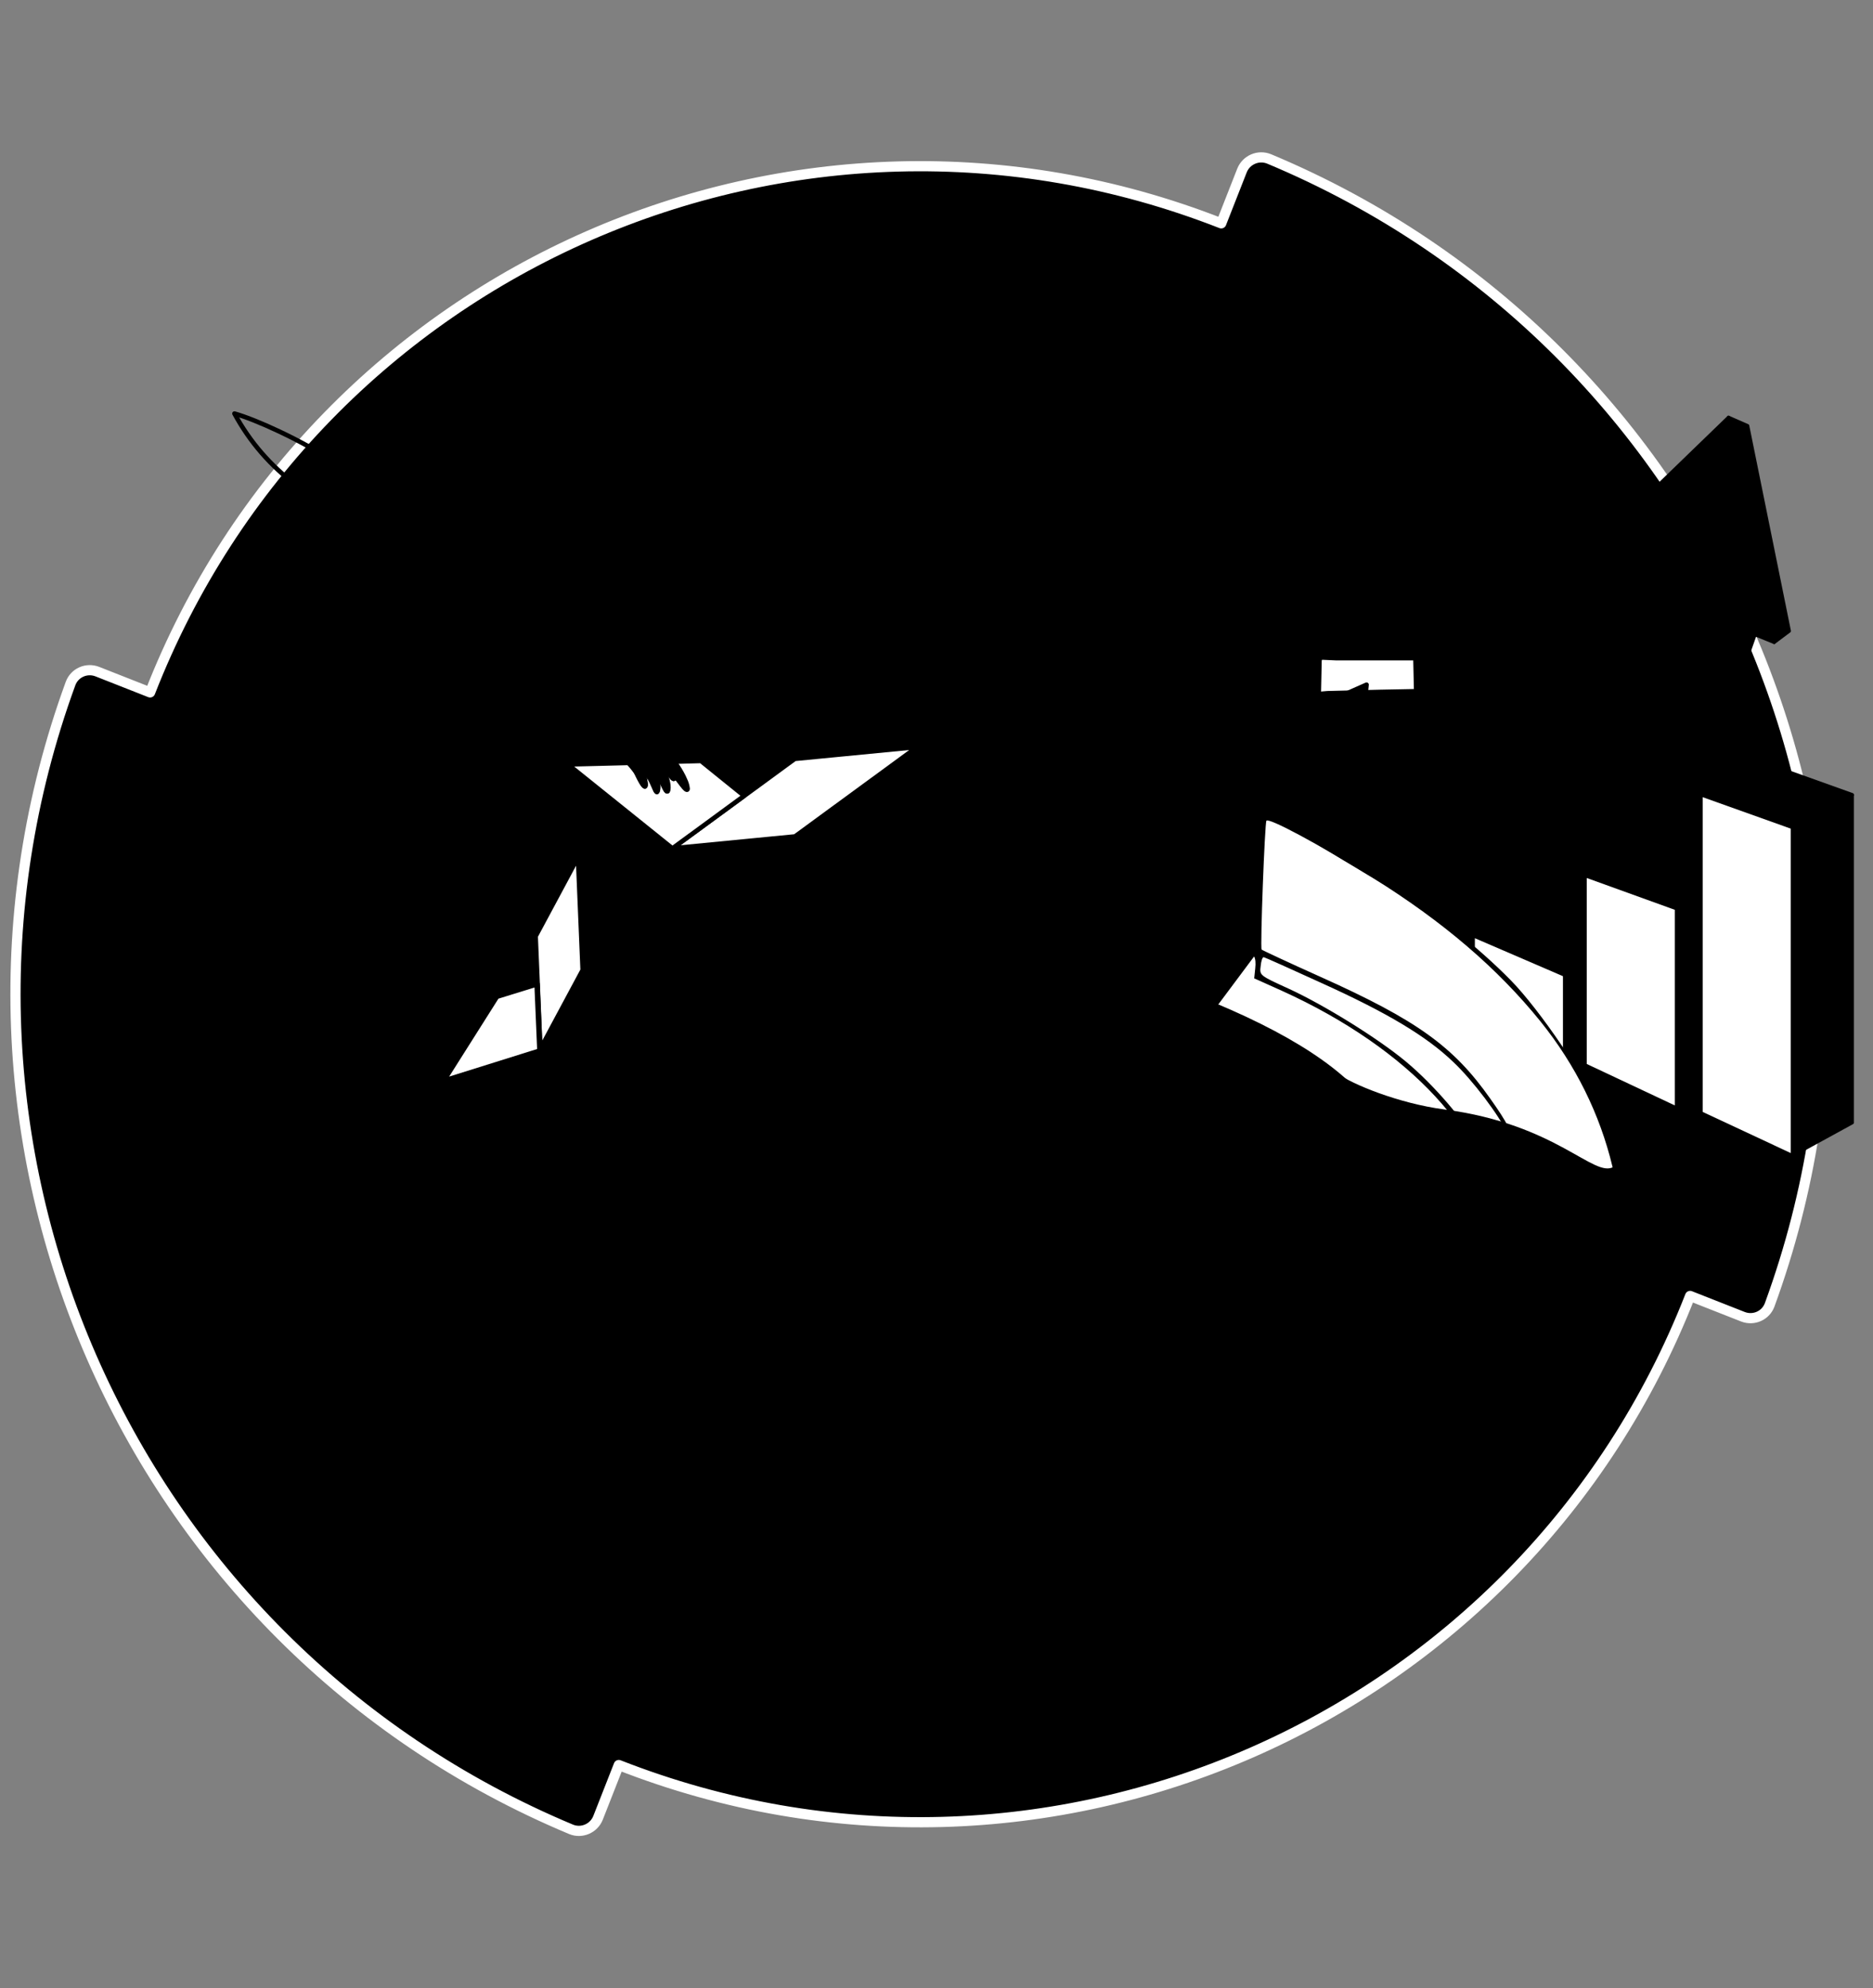 <svg width="163" height="173" viewBox="0 0 163 173" fill="none" xmlns="http://www.w3.org/2000/svg">
<rect x="0" y="0" width="163" height="173" fill="#808080" stroke="none"/>
<g clip-path="url(#clip0_4191_3800)">
<path d="M108.086 14.834L106.28 19.433C69.278 4.94 27.54 23.206 13.063 60.246L8.469 58.438C7.535 58.074 6.489 58.534 6.141 59.469C-8.29 98.982 10.908 142.951 49.7 159.171C50.619 159.552 51.68 159.092 52.045 158.173L53.85 153.575C90.852 168.083 132.59 149.801 147.084 112.761L151.678 114.569C152.612 114.933 153.658 114.473 154.006 113.538C168.436 74.025 149.238 30.056 110.462 13.835C109.512 13.439 108.45 13.915 108.086 14.834Z" fill="#6EDBFF" stroke="white" style="fill:#6EDBFF;fill:color(display-p3 0.431 0.859 1);fill-opacity:1;stroke:white;stroke-opacity:1;" stroke-width="0.886" stroke-miterlimit="10" stroke-linecap="round" stroke-linejoin="round"/>
<path d="M114.854 60.292L114.914 57.466L114.975 57.293L116.248 57.351H123.097L123.158 60.061L120.127 60.119L115.52 60.234L114.854 60.292Z" fill="white" stroke="black" style="fill:white;fill-opacity:1;stroke:black;stroke-opacity:1;" stroke-width="0.222"/>
<path d="M155.726 54.911L152.098 37.036L150.426 36.301L154.401 55.906L155.726 54.911Z" fill="black" stroke="black" style="fill:black;fill-opacity:1;stroke:black;stroke-opacity:1;" stroke-width="0.266" stroke-miterlimit="10" stroke-linecap="round" stroke-linejoin="round"/>
<path d="M144.981 77.328L133.631 71.848L141.021 50.435L152.743 55.228L144.981 77.328Z" fill="black" stroke="black" style="fill:black;fill-opacity:1;stroke:black;stroke-opacity:1;" stroke-width="0.266" stroke-miterlimit="10" stroke-linecap="round" stroke-linejoin="round"/>
<path d="M154.399 55.906L151.283 54.635L144.981 72.574L133.631 67.095L139.586 49.842L137.362 48.934L150.424 36.301L154.399 55.906Z" fill="#6EDBFF" stroke="black" style="fill:#6EDBFF;fill:color(display-p3 0.431 0.859 1);fill-opacity:1;stroke:black;stroke-opacity:1;" stroke-width="0.266" stroke-miterlimit="10" stroke-linecap="round" stroke-linejoin="round"/>
<path d="M140.299 60.305L144.984 77.375L136.205 73.506L140.299 60.305Z" fill="#6EDBFF" stroke="black" style="fill:#6EDBFF;fill:color(display-p3 0.431 0.859 1);fill-opacity:1;stroke:black;stroke-opacity:1;" stroke-width="0.266" stroke-miterlimit="10" stroke-linecap="round" stroke-linejoin="round"/>
<path d="M133.356 84.284L131.336 85.847L121.674 81.268L130.145 56.128L140.289 60.305L141.22 62.737L133.71 83.787C133.647 83.984 133.521 84.158 133.356 84.284Z" fill="black" stroke="black" style="fill:black;fill-opacity:1;stroke:black;stroke-opacity:1;" stroke-width="0.266" stroke-miterlimit="10" stroke-linecap="round" stroke-linejoin="round"/>
<path d="M131.337 85.847L120.145 80.541L128.356 56.183C128.498 55.764 128.963 55.551 129.373 55.725L140.29 60.304L131.337 85.847Z" fill="#6EDBFF" stroke="black" style="fill:#6EDBFF;fill:color(display-p3 0.431 0.859 1);fill-opacity:1;stroke:black;stroke-opacity:1;" stroke-width="0.266" stroke-miterlimit="10" stroke-linecap="round" stroke-linejoin="round"/>
<path d="M139.424 62.808L144.985 77.375V72.575L140.299 60.305L139.424 62.808Z" fill="black" stroke="black" style="fill:black;fill-opacity:1;stroke:black;stroke-opacity:1;" stroke-width="0.266" stroke-miterlimit="10" stroke-linecap="round" stroke-linejoin="round"/>
<path d="M133.418 85.938L136.178 92.426L141.377 89.608V82.085L134.018 79.267L128.219 81.508L133.418 85.938Z" fill="#6EDBFF" stroke="black" style="fill:#6EDBFF;fill:color(display-p3 0.431 0.859 1);fill-opacity:1;stroke:black;stroke-opacity:1;" stroke-width="0.266" stroke-miterlimit="10" stroke-linecap="round" stroke-linejoin="round"/>
<path d="M128.219 88.731L136.15 92.427V84.85L128.219 81.431V88.731Z" fill="white" stroke="black" style="fill:white;fill-opacity:1;stroke:black;stroke-opacity:1;" stroke-width="0.266" stroke-miterlimit="10" stroke-linecap="round" stroke-linejoin="round"/>
<path d="M136.15 84.856L141.378 81.972" stroke="black" style="stroke:black;stroke-opacity:1;" stroke-width="0.266" stroke-miterlimit="10" stroke-linecap="round" stroke-linejoin="round"/>
<path d="M143.154 89.79L145.914 96.392L151.114 93.525V76.187L143.154 73.319L137.955 76.187L143.154 89.79Z" fill="#6EDBFF" stroke="black" style="fill:#6EDBFF;fill:color(display-p3 0.431 0.859 1);fill-opacity:1;stroke:black;stroke-opacity:1;" stroke-width="0.266" stroke-miterlimit="10" stroke-linecap="round" stroke-linejoin="round"/>
<path d="M137.955 92.661L145.886 96.392V79.069L137.955 76.204V92.661Z" fill="white" stroke="black" style="fill:white;fill-opacity:1;stroke:black;stroke-opacity:1;" stroke-width="0.266" stroke-miterlimit="10" stroke-linecap="round" stroke-linejoin="round"/>
<path d="M145.883 79.088L151.11 76.204" stroke="black" style="stroke:black;stroke-opacity:1;" stroke-width="0.266" stroke-miterlimit="10" stroke-linecap="round" stroke-linejoin="round"/>
<path d="M153.244 93.98L156.004 100.538L161.204 97.69V69.138L153.244 66.29L148.045 69.138L153.244 93.98Z" fill="#6EDBFF" stroke="black" style="fill:#6EDBFF;fill:color(display-p3 0.431 0.859 1);fill-opacity:1;stroke:black;stroke-opacity:1;" stroke-width="0.266" stroke-miterlimit="10" stroke-linecap="round" stroke-linejoin="round"/>
<path d="M148.045 96.832L155.976 100.538V72.005L148.045 69.173V96.832Z" fill="white" stroke="black" style="fill:white;fill-opacity:1;stroke:black;stroke-opacity:1;" stroke-width="0.266" stroke-miterlimit="10" stroke-linecap="round" stroke-linejoin="round"/>
<path d="M155.977 71.877L161.204 69.173" stroke="black" style="stroke:black;stroke-opacity:1;" stroke-width="0.266" stroke-miterlimit="10" stroke-linecap="round" stroke-linejoin="round"/>
<path d="M112.502 62.418L112.441 62.446L114.57 63.963L112.302 67.057L113.808 68.139L116.076 65.04L118.199 66.559L118.924 59.576L112.502 62.418Z" fill="#3F0026" stroke="black" style="fill:#3F0026;fill:color(display-p3 0.245 0 0.147);fill-opacity:1;stroke:black;stroke-opacity:1;" stroke-width="0.396" stroke-linecap="round" stroke-linejoin="round"/>
<path d="M81.189 65.613C81.473 66.499 82.711 68.33 83.766 69.417C84.963 70.645 86.728 71.933 86.931 71.712C87.012 71.651 86.91 71.49 86.728 71.39C85.166 70.524 83.096 68.33 81.879 66.217C81.23 65.11 80.966 64.888 81.189 65.613Z" fill="black" style="fill:black;fill-opacity:1;"/>
<path d="M81.111 69.476C81.111 69.684 84.34 72.015 84.625 72.015C84.97 72.015 84.483 71.557 83.081 70.6C81.172 69.289 81.111 69.247 81.111 69.476Z" fill="black" style="fill:black;fill-opacity:1;"/>
<path d="M81.602 78.183C80.184 78.384 77.814 79.128 76.64 79.711C75.08 80.495 75.526 80.616 77.247 79.872C78.098 79.51 79.354 79.068 80.022 78.887C81.724 78.465 84.721 78.123 85.633 78.264C86.099 78.344 86.402 78.304 86.402 78.183C86.402 77.942 83.222 77.942 81.602 78.183Z" fill="black" style="fill:black;fill-opacity:1;"/>
<path d="M74.072 96.602C74.335 97.399 79.405 102.111 80.006 102.111C80.495 102.111 80.495 102.039 80.044 101.64C79.743 101.386 78.241 100.045 76.701 98.632C75.161 97.254 73.997 96.348 74.072 96.602Z" fill="black" style="fill:black;fill-opacity:1;"/>
<path d="M61.733 103.845C61.844 104.038 62.578 104.307 63.313 104.461C64.085 104.576 66.105 105.307 67.832 106.038C71.285 107.5 72.167 107.539 69.412 106.115C66.546 104.615 61.256 103.037 61.733 103.845Z" fill="black" style="fill:black;fill-opacity:1;"/>
<path d="M61.163 111.061C58.823 111.466 55.592 112.424 55.035 112.902C54.515 113.418 55.332 113.307 58.303 112.497C62.908 111.172 70.039 111.135 74.904 112.35C75.573 112.534 75.721 112.497 75.461 112.203C74.904 111.577 68.851 110.656 65.842 110.693C64.394 110.73 62.277 110.877 61.163 111.061Z" fill="black" style="fill:black;fill-opacity:1;"/>
<path d="M89.509 81.774L88.995 71.27L95.18 66.527L96.461 66.609L98.443 67.197L109.968 70.79L109.479 82.607L106.014 87.894L103.164 86.515L89.509 81.774Z" fill="#EA2B2B" style="fill:#EA2B2B;fill:color(display-p3 0.918 0.168 0.168);fill-opacity:1;"/>
<path d="M86.459 120.43L80.104 116.436L84.095 105.856L89.894 102.833L92.759 102.559L100.468 106.916L106.241 109.953L103.962 119.633L103.424 122.262L96.041 125.642L95.236 125.315L86.459 120.43Z" fill="#EA2B2B" style="fill:#EA2B2B;fill:color(display-p3 0.918 0.168 0.168);fill-opacity:1;"/>
<path d="M111.312 90.037L105.984 87.449L109.33 82.965L109.533 81.218L110.125 71.073L111.362 71.466C113.973 73.075 119.902 76.693 122.732 78.286C127.123 80.759 139.395 92.089 140.446 101.519C138.705 102.553 135.526 97.825 125.7 96.534C121.665 96.004 117.578 94.289 116.466 93.44L111.312 90.037Z" fill="white" style="fill:white;fill-opacity:1;"/>
<path d="M139.282 96.819C140.989 101.18 141.739 105.425 141.667 110.288C141.596 113.807 140.151 120.127 138.931 122.242C133.525 131.525 123.661 131.369 106.496 121.736L104.108 120.394L103.871 121.265C103.744 121.738 103.679 122.205 103.724 122.276C103.96 122.65 111.851 126.839 114.247 127.881C119.038 129.965 123.994 130.962 128.418 130.755C130.857 130.622 130.082 131.21 126.306 132.287C119.177 134.334 114.255 134.168 107.662 131.617C104.228 130.281 97.009 126.585 88.79 121.981C85.295 120.028 82.398 118.452 82.312 118.473C82.242 118.517 80.835 117.403 80.737 117.248C80.738 117.384 80.24 116.804 80.492 116.861C80.492 116.861 80.392 117.033 80.309 117.085C80.195 117.157 80.698 117.234 79.821 116.314C79.261 115.726 79.453 116.074 79.453 116.074C79.453 116.074 78.867 116.062 80.201 116.169C80.047 116.157 80.224 117.123 79.84 116.514C79.144 115.414 80.84 117.076 87.619 120.854C102.472 129.162 107.838 131.637 113.061 132.694C117.015 133.505 120.277 133.377 124.714 132.309C128.055 131.476 128.297 131.29 126.124 131.221C123.49 131.15 118.666 130.102 115.803 128.995C112.917 127.902 109.098 125.957 105.629 123.89L103.243 122.448L103.434 121.246C103.639 120.068 103.624 120.045 102.791 119.555L101.957 119.066L103.052 114.213L104.131 109.336L101.251 107.682C99.667 106.783 97.09 105.298 95.529 104.384L92.678 102.778L90.953 107.67C90.003 110.367 89.21 112.638 89.169 112.729C89.152 112.806 89.544 113.115 90.03 113.365C90.531 113.639 93.517 115.356 96.654 117.208L102.382 120.568L102.213 121.493C102.125 121.975 101.866 122.499 101.679 122.618C101.445 122.766 99.219 121.682 95.459 119.569C92.266 117.785 88.786 115.856 87.77 115.285L85.897 114.241L87.712 109.128C88.735 106.286 89.539 103.877 89.55 103.739C89.56 103.34 88.838 103.599 86.44 104.885L84.323 105.994L82.596 110.625C81.657 113.184 80.785 115.538 80.67 115.873C80.417 116.459 80.527 116.131 80.529 116.404C80.53 116.563 80.603 117.55 80.211 116.93C80.355 116.697 79.554 116.695 79.84 116.514C79.709 115.621 80.287 115.165 80.358 115.12C80.428 115.076 81.272 112.937 82.219 110.339L83.963 105.632L86.678 104.276C88.133 103.52 89.619 102.811 89.967 102.689C90.472 102.501 90.244 103.333 88.585 108.019C87.496 111.067 86.564 113.688 86.491 113.832C86.439 114.062 90.76 116.542 100.771 122.012L101.575 122.454L101.954 120.772L98.697 118.833C96.909 117.767 93.938 116.073 92.118 115.061C90.298 114.048 88.79 113.166 88.731 113.072C88.538 112.768 92.446 102.203 92.729 102.287C92.881 102.322 95.617 103.902 98.807 105.786L104.588 109.178L103.52 113.917C102.925 116.554 102.502 118.788 102.591 118.928C102.665 119.045 102.96 119.252 103.195 119.365C103.56 119.528 103.875 118.575 104.789 114.524L105.935 109.441L107.955 110.72C111.694 113.109 117.787 115.386 119.935 115.208C122.909 114.935 124.512 111.561 123.939 106.713C123.632 104.154 122.901 102.323 120.873 99.115C116.788 92.651 111.624 89.459 97.567 84.744C93.329 83.326 91.213 82.468 91.303 82.247C91.408 82.05 91.747 81.705 92.098 81.483C92.636 81.142 93.569 81.373 98.204 82.9L103.678 84.716L104.643 83.909C105.184 83.469 105.912 82.91 106.287 82.674C106.779 82.363 106.907 82.151 106.68 81.999C106.288 81.69 97.178 78.01 96.246 77.779C95.658 77.627 95.362 77.781 92.498 79.886C90.769 81.143 89.329 82.184 89.276 82.152C89.215 82.158 88.866 71.859 88.93 71.13C88.926 70.969 95.147 66.086 95.285 66.097C95.362 66.115 95.366 68.144 95.314 70.602C95.239 73.075 95.249 75.165 95.308 75.259C95.382 75.376 95.567 75.357 95.731 75.254C95.872 75.165 96.029 73.132 96.032 70.803C96.043 68.437 96.145 66.472 96.239 66.412C96.402 66.309 106.084 69.235 107.538 69.823C108.032 70.035 108.109 70.675 108.114 75.194C108.137 78.031 108.148 80.744 108.144 81.205C108.127 81.904 108.207 82.083 108.725 82.28C109.243 82.477 109.317 81.971 109.478 76.626C109.564 73.393 109.73 70.699 109.808 70.617C110.089 70.439 117.551 74.571 120.94 76.821C124.858 79.391 128.785 82.545 131.462 85.278C134.027 87.884 138.152 93.994 139.282 96.819ZM134.065 88.876C130.312 84.235 125.599 80.201 119.437 76.362C114.644 73.393 110.434 71.139 110.212 71.41C110.069 71.599 109.66 82.41 109.793 82.621C109.822 82.668 112.148 83.754 114.938 85.006C123.308 88.76 126.503 91.067 129.682 95.579C131.161 97.659 131.564 98.453 132.179 100.358C133.717 105.022 133.523 109.537 131.677 112.735C130.97 114.001 130.617 114.323 128.65 115.566C126.706 116.795 126.24 116.991 124.869 117.104C121.582 117.346 120.542 116.791 122.973 116.074C127.207 114.839 129.86 111 129.873 106.043C129.935 99.089 122.686 91.25 111.573 86.215L109.148 85.126L109.237 84.283C109.347 83.263 109.125 82.912 108.28 82.561C107.724 82.355 107.39 82.501 105.608 83.725L103.568 85.113L99.009 83.603C96.5 82.796 94.091 81.992 93.68 81.859C93.162 81.662 92.707 81.72 92.424 81.998C92 82.364 92.562 82.631 97.556 84.259C107.186 87.414 113.686 90.647 117.436 94.143C119.398 95.951 122.578 100.724 123.614 103.347C124.509 105.697 124.738 108.6 124.178 111.084C123.635 113.492 122.743 114.777 121.176 115.407C119.212 116.19 112.995 114.286 108.665 111.583C107.416 110.799 106.323 110.211 106.253 110.256C106.051 110.351 104.063 119.702 104.211 119.936C104.433 120.287 111.317 123.867 114.836 125.444C121.579 128.49 128.205 129.382 132.309 127.837C136.412 126.292 139.447 121.916 140.568 115.964C142.458 105.889 140.196 96.503 134.065 88.876ZM126.448 92.38C124.119 90.148 120.703 88.113 115.055 85.554C112.38 84.328 110.099 83.312 109.984 83.286C109.869 83.26 109.754 83.596 109.712 84.048C109.607 84.868 109.607 84.868 112.139 86.021C115.232 87.441 119.918 90.345 122.336 92.356C124.822 94.423 127.602 97.68 128.613 99.695C130.305 103.149 130.68 106.024 129.831 109.347C129.057 112.425 128.222 113.542 125.483 115.274C123.235 116.695 123.211 116.71 124.11 116.732C125.608 116.768 127.894 115.978 129.187 114.965C133.097 111.87 133.909 105.066 131.154 98.581C130.536 97.136 128.123 93.942 126.448 92.38ZM102.043 68.544L96.567 66.828L96.467 70.922C96.419 73.18 96.382 75.039 96.373 75.077C96.35 75.092 96.011 75.437 95.579 75.842L94.792 76.568L94.937 66.842L93.097 68.234C92.079 69.009 90.833 69.993 90.33 70.442L89.365 71.248L89.481 76.254C89.602 82.044 89.254 81.805 93.245 78.89L95.772 77.03L101.548 79.376C104.738 80.638 107.41 81.702 107.533 81.69C107.733 81.694 107.786 70.683 107.617 70.363C107.572 70.293 105.063 69.486 102.043 68.544Z" fill="#151515" style="fill:#151515;fill:color(display-p3 0.082 0.082 0.082);fill-opacity:1;"/>
<path d="M46.625 54.661L45.623 55.172L45.132 54.905L43.904 52.877L43.181 51.013L43.029 49.634L43.964 48.802L46.63 46.603L49.161 45.54L51.621 45.096L51.548 45.716L52.137 46.936L52.744 47.112L52.465 47.707L53.092 52.176L53.475 55.152L53.062 55.103L51.696 55.152L51.999 54.35L51.173 54.254C50.76 54.205 49.576 54.485 49.036 54.63C48.604 54.747 47.382 55.343 46.826 55.627L46.625 54.661Z" fill="#C7FA73" stroke="black" style="fill:#C7FA73;fill:color(display-p3 0.78 0.98 0.451);fill-opacity:1;stroke:black;stroke-opacity:1;" stroke-width="0.222"/>
<path d="M69.186 72.78L58.53 73.813L69.168 66.027L79.823 64.994L69.186 72.78Z" fill="white" stroke="black" style="fill:white;fill-opacity:1;stroke:black;stroke-opacity:1;" stroke-width="0.396" stroke-linejoin="round"/>
<path d="M60.999 66.208L58.641 66.272C59.016 66.769 59.331 67.31 59.578 67.882C59.691 68.115 59.763 68.365 59.79 68.623C59.79 69.026 59.002 67.767 58.526 67.251L58.521 67.246C58.579 67.395 58.613 67.552 58.623 67.711C58.623 68.059 57.69 66.461 57.499 66.443C57.807 67.113 58.215 68.229 58.111 68.732C57.984 69.332 57.533 67.527 56.808 66.854C57.09 67.485 57.34 68.241 57.228 68.743C57.08 69.426 56.9 67.782 55.838 66.799L55.833 66.794C56.325 68.335 56.36 69.28 55.437 67.349C55.271 66.991 55.047 66.663 54.774 66.378L49.427 66.513L58.518 73.817L64.76 69.246L60.999 66.208Z" fill="white" stroke="black" style="fill:white;fill-opacity:1;stroke:black;stroke-opacity:1;" stroke-width="0.396" stroke-linejoin="round"/>
<path d="M59.024 43.969C59.148 43.868 59.231 43.728 59.261 43.571C59.29 43.415 59.262 43.254 59.184 43.116C59.315 43.112 59.442 43.069 59.55 42.994C59.658 42.919 59.741 42.814 59.79 42.691C59.839 42.569 59.851 42.435 59.825 42.307C59.799 42.178 59.735 42.059 59.643 41.966C59.758 41.915 59.857 41.833 59.928 41.73C59.999 41.626 60.041 41.505 60.047 41.379C60.053 41.254 60.025 41.129 59.965 41.018C59.904 40.908 59.815 40.816 59.706 40.754C59.8 40.669 59.868 40.56 59.904 40.439C59.939 40.318 59.94 40.189 59.905 40.067C59.871 39.946 59.803 39.836 59.71 39.751C59.616 39.666 59.501 39.609 59.377 39.586C59.444 39.474 59.477 39.345 59.473 39.214C59.468 39.083 59.426 38.956 59.351 38.849C59.277 38.742 59.172 38.658 59.051 38.608C58.931 38.559 58.798 38.545 58.669 38.569C58.704 38.435 58.698 38.295 58.654 38.164C58.61 38.033 58.529 37.919 58.42 37.833C58.312 37.748 58.181 37.696 58.044 37.684C57.906 37.672 57.769 37.701 57.647 37.766C57.642 37.652 57.609 37.542 57.55 37.445C57.491 37.348 57.409 37.267 57.311 37.21C57.213 37.153 57.102 37.122 56.989 37.119C56.875 37.116 56.763 37.142 56.662 37.194C56.776 37.08 56.856 36.935 56.891 36.776C56.925 36.618 56.914 36.454 56.859 36.302C56.803 36.15 56.705 36.017 56.576 35.918C56.448 35.82 56.294 35.761 56.132 35.747C56.187 35.575 56.187 35.391 56.134 35.219C56.081 35.047 55.977 34.895 55.835 34.784C55.693 34.673 55.521 34.608 55.341 34.597C55.162 34.587 54.983 34.632 54.829 34.725C54.776 34.561 54.674 34.416 54.537 34.312C54.399 34.207 54.233 34.147 54.061 34.139C53.888 34.132 53.717 34.178 53.571 34.27C53.425 34.363 53.311 34.498 53.245 34.657C53.101 34.559 52.931 34.506 52.757 34.508C52.583 34.51 52.413 34.565 52.272 34.666C52.13 34.767 52.023 34.91 51.966 35.074C51.908 35.238 51.903 35.416 51.95 35.584C51.774 35.578 51.602 35.626 51.455 35.722C51.308 35.819 51.195 35.958 51.131 36.121C51.067 36.285 51.056 36.464 51.098 36.634C51.14 36.804 51.234 36.957 51.367 37.072C51.23 37.176 51.128 37.319 51.074 37.483C51.021 37.646 51.019 37.822 51.068 37.987C51.117 38.152 51.216 38.297 51.35 38.405C51.485 38.512 51.649 38.576 51.821 38.587C51.77 38.728 51.759 38.88 51.789 39.027C51.819 39.173 51.888 39.309 51.989 39.419C51.905 39.474 51.834 39.547 51.782 39.633C51.73 39.718 51.697 39.814 51.687 39.914C51.676 40.014 51.688 40.114 51.721 40.209C51.754 40.303 51.808 40.389 51.878 40.461C51.763 40.511 51.663 40.594 51.592 40.698C51.521 40.802 51.48 40.924 51.474 41.051C51.469 41.177 51.499 41.302 51.561 41.412C51.623 41.522 51.715 41.613 51.826 41.673C51.732 41.758 51.664 41.868 51.63 41.989C51.595 42.111 51.596 42.24 51.631 42.362C51.666 42.483 51.734 42.592 51.828 42.677C51.923 42.761 52.038 42.818 52.163 42.84C52.096 42.952 52.063 43.081 52.068 43.212C52.072 43.343 52.115 43.47 52.19 43.577C52.266 43.684 52.37 43.767 52.492 43.816C52.613 43.865 52.746 43.877 52.875 43.852C52.86 43.994 52.875 44.137 52.92 44.272C52.965 44.407 53.039 44.531 53.136 44.635C53.555 44.482 53.945 44.257 54.288 43.97C54.637 43.678 54.875 43.275 54.964 42.829C54.445 41.959 55.514 41.389 55.718 42.149C55.812 42.513 55.91 42.58 56.063 42.441C56.104 42.397 56.155 42.365 56.212 42.348C56.27 42.331 56.33 42.331 56.388 42.345C56.352 42.474 56.354 42.611 56.396 42.739C56.437 42.866 56.516 42.979 56.621 43.062C56.726 43.145 56.853 43.196 56.987 43.206C57.12 43.217 57.254 43.189 57.372 43.124C57.376 43.215 57.398 43.304 57.436 43.386C57.475 43.468 57.53 43.542 57.598 43.602C57.666 43.663 57.745 43.709 57.831 43.739C57.917 43.768 58.008 43.78 58.099 43.773C57.973 44.162 57.807 44.538 57.605 44.893C57.714 44.915 57.827 44.911 57.934 44.879C58.041 44.848 58.138 44.791 58.218 44.713C58.297 44.635 58.356 44.539 58.39 44.433C58.424 44.327 58.431 44.214 58.411 44.104C58.517 44.131 58.627 44.132 58.733 44.109C58.84 44.085 58.94 44.037 59.024 43.969Z" fill="#151515" stroke="black" style="fill:#151515;fill:color(display-p3 0.082 0.082 0.082);fill-opacity:1;stroke:black;stroke-opacity:1;" stroke-width="0.396" stroke-linejoin="round"/>
<path d="M52.484 47.603L53.44 55.316" stroke="black" style="stroke:black;stroke-opacity:1;" stroke-width="0.396" stroke-linecap="round" stroke-linejoin="round"/>
<path d="M53.089 55.763C53.338 55.594 53.474 55.438 53.442 55.316C53.412 55.204 53.242 55.133 52.974 55.107C52.557 55.087 52.138 55.116 51.727 55.194" stroke="black" style="stroke:black;stroke-opacity:1;" stroke-width="0.396" stroke-linecap="round" stroke-linejoin="round"/>
<path d="M29.832 45.687C29.325 42.944 29.222 42.786 29.157 40.222C26.059 38.213 22.221 36.494 20.404 35.985C21.724 38.435 23.567 40.563 25.803 42.219L26.291 46.178" stroke="black" style="stroke:black;stroke-opacity:1;" stroke-width="0.396" stroke-linecap="round" stroke-linejoin="round"/>
<path d="M51.02 46.346L52.031 54.466" stroke="black" style="stroke:black;stroke-opacity:1;" stroke-width="0.396" stroke-linecap="round" stroke-linejoin="round"/>
<path d="M46.913 55.845L46.131 50.74L45.495 55.108" stroke="black" style="stroke:black;stroke-opacity:1;" stroke-width="0.396" stroke-linecap="round" stroke-linejoin="round"/>
<path d="M57.047 65.622C57.193 65.817 58.338 67.822 58.148 68.737C58.023 69.347 57.564 67.518 56.83 66.837" stroke="black" style="stroke:black;stroke-opacity:1;" stroke-width="0.396" stroke-linecap="round" stroke-linejoin="round"/>
<path d="M56.418 66.019C56.732 66.584 57.419 67.987 57.254 68.75C57.104 69.441 56.926 67.78 55.849 66.783" stroke="black" style="stroke:black;stroke-opacity:1;" stroke-width="0.396" stroke-linecap="round" stroke-linejoin="round"/>
<path d="M55.76 66.524C56.331 68.211 56.425 69.394 55.442 67.343C54.934 66.284 49.156 60.945 49.156 60.945C48.682 60.439 48.35 59.816 48.193 59.141L47.395 55.313" stroke="black" style="stroke:black;stroke-opacity:1;" stroke-width="0.396" stroke-linecap="round" stroke-linejoin="round"/>
<path d="M51.566 54.256L52.111 58.454C52.111 58.454 57.123 64.779 57.468 65.308C57.812 65.838 58.668 67.07 58.671 67.715C58.672 68.059 58.024 66.905 57.478 66.379" stroke="black" style="stroke:black;stroke-opacity:1;" stroke-width="0.396" stroke-linecap="round" stroke-linejoin="round"/>
<path d="M51.677 54.914C51.926 54.746 52.062 54.589 52.03 54.468C52 54.356 51.83 54.284 51.562 54.258C50.471 54.152 48.174 54.769 47.256 55.402C47.031 55.557 46.883 55.746 46.912 55.847C46.944 55.965 47.217 56.096 47.543 56.053" stroke="black" style="stroke:black;stroke-opacity:1;" stroke-width="0.396" stroke-linecap="round" stroke-linejoin="round"/>
<path d="M38.083 50.959C39.217 52.032 40.688 52.678 42.245 52.788" stroke="black" style="stroke:black;stroke-opacity:1;" stroke-width="0.396" stroke-linecap="round" stroke-linejoin="round"/>
<path d="M45.391 55.147L46.731 54.66" stroke="black" style="stroke:black;stroke-opacity:1;" stroke-width="0.396" stroke-linecap="round" stroke-linejoin="round"/>
<path d="M52.811 47.073C52.083 47.261 51.671 46.543 51.539 45.051" stroke="black" style="stroke:black;stroke-opacity:1;" stroke-width="0.396" stroke-linecap="round" stroke-linejoin="round"/>
<path d="M34.173 57.968L41.628 57.044L31.547 60.212" fill="#3B3B3B" style="fill:#3B3B3B;fill:color(display-p3 0.231 0.231 0.231);fill-opacity:1;"/>
<path d="M34.173 57.968L41.628 57.044L31.547 60.212" stroke="black" style="stroke:black;stroke-opacity:1;" stroke-width="0.396" stroke-linecap="round" stroke-linejoin="round"/>
<path d="M26.11 55.203C26.171 55.689 26.326 56.159 26.568 56.585C26.81 57.011 27.133 57.386 27.52 57.687C27.907 57.988 28.349 58.21 28.821 58.34C29.294 58.471 29.787 58.506 30.274 58.446L34.172 57.967L28.838 62.52L22.464 63.313C22.037 65.445 22.311 67.658 23.245 69.622L29.99 68.785C30.988 68.662 31.939 68.291 32.758 67.707C36.226 65.226 40.778 59.478 45.392 55.144C43.766 53.097 43.431 52.035 42.966 49.586C41.406 49.454 38.825 48.119 32.056 51.581L31.36 45.935C29.236 45.404 26.99 45.681 25.059 46.714L26.11 55.203Z" fill="#3B3B3B" stroke="black" style="fill:#3B3B3B;fill:color(display-p3 0.231 0.231 0.231);fill-opacity:1;stroke:black;stroke-opacity:1;" stroke-width="0.396" stroke-linecap="round" stroke-linejoin="round"/>
<path d="M54.362 45.769C54.275 45.609 54.198 45.443 54.131 45.273L53.91 46.028" stroke="black" style="stroke:black;stroke-opacity:1;" stroke-width="0.396" stroke-linecap="round" stroke-linejoin="round"/>
<path d="M51.419 49.559C51.96 48.211 53.04 46.367 54.358 45.768C55.616 48.05 57.54 45.521 58.098 43.786M42.966 49.581C43.74 49.11 44.465 48.56 45.127 47.942C46.162 47.003 47.35 46.25 48.64 45.715C49.939 45.149 51.767 45.176 53.198 44.618C53.604 44.477 53.978 44.254 54.296 43.964C54.645 43.672 54.884 43.27 54.972 42.823C54.454 41.953 55.525 41.383 55.726 42.143C55.822 42.507 55.922 42.578 56.072 42.435C56.156 42.364 56.241 42.301 56.324 42.244" stroke="black" style="stroke:black;stroke-opacity:1;" stroke-width="0.396" stroke-linecap="round" stroke-linejoin="round"/>
<path d="M24.584 63.052C24.271 65.192 24.575 67.377 25.46 69.351" stroke="black" style="stroke:black;stroke-opacity:1;" stroke-width="0.396" stroke-linecap="round" stroke-linejoin="round"/>
<path d="M25.301 48.578C27.413 47.802 29.5 47.47 31.583 47.791" stroke="black" style="stroke:black;stroke-opacity:1;" stroke-width="0.396" stroke-linecap="round" stroke-linejoin="round"/>
<path d="M22.275 64.701C20.152 65.062 18.373 65.248 16.46 65.423C14.814 66.774 11.779 70.521 10.821 72.657C14.147 71.578 15.89 70.568 18.603 68.836L22.706 68.33" stroke="black" style="stroke:black;stroke-opacity:1;" stroke-width="0.396" stroke-linecap="round" stroke-linejoin="round"/>
<path d="M25.828 42.41C26.93 42.072 28.076 41.894 29.23 41.884" stroke="black" style="stroke:black;stroke-opacity:1;" stroke-width="0.396" stroke-linecap="round" stroke-linejoin="round"/>
<path d="M58.562 67.247C59.046 67.763 59.84 69.034 59.84 68.632C59.812 68.372 59.74 68.119 59.627 67.883C59.232 66.949 58.667 66.269 58.11 65.434L53.635 59.129L52.978 55.105" stroke="black" style="stroke:black;stroke-opacity:1;" stroke-width="0.396" stroke-linecap="round" stroke-linejoin="round"/>
<path d="M39.838 52.155L29.879 54.778L28.564 47.755" stroke="black" style="stroke:black;stroke-opacity:1;" stroke-width="0.396" stroke-linecap="round" stroke-linejoin="round"/>
<path d="M18.338 65.242C18.234 66.446 18.323 67.66 18.603 68.836" stroke="black" style="stroke:black;stroke-opacity:1;" stroke-width="0.396" stroke-linecap="round" stroke-linejoin="round"/>
<path d="M43.61 138.609C43.14 138.116 42.781 137.528 42.555 136.885C42.33 136.242 42.244 135.559 42.302 134.88L42.535 132.1L46.991 132.547L46.912 133.543C46.82 134.626 47.148 135.703 47.828 136.55L50.986 140.507C51.029 140.559 51.062 140.62 51.081 140.686C51.1 140.751 51.106 140.82 51.099 140.887C51.091 140.955 51.07 141.02 51.037 141.08C51.003 141.139 50.958 141.191 50.904 141.233C50.149 141.828 49.198 142.12 48.239 142.05C47.28 141.981 46.382 141.556 45.72 140.857L43.61 138.609Z" stroke="black" style="stroke:black;stroke-opacity:1;" stroke-width="0.47" stroke-linecap="round" stroke-linejoin="round"/>
<path d="M42.535 132.1L46.99 132.546L47.264 129.154C47.271 129.059 47.24 128.966 47.18 128.894C47.12 128.821 47.034 128.774 46.94 128.763L43.218 128.385C43.17 128.381 43.122 128.386 43.077 128.4C43.031 128.414 42.988 128.438 42.952 128.469C42.915 128.499 42.885 128.537 42.863 128.58C42.841 128.623 42.827 128.669 42.824 128.717L42.535 132.1Z" stroke="black" style="stroke:black;stroke-opacity:1;" stroke-width="0.47" stroke-linecap="round" stroke-linejoin="round"/>
<path d="M15.248 91.159C16.667 92.366 17.544 92.617 17.591 92.414C17.593 92.336 17.587 92.258 17.572 92.181C17.805 92.343 18.087 92.416 18.369 92.388C18.651 92.36 18.914 92.233 19.111 92.029C19.307 91.825 19.425 91.558 19.443 91.276C19.462 90.993 19.378 90.713 19.209 90.486C19.476 90.585 19.77 90.587 20.038 90.489C20.305 90.391 20.529 90.202 20.67 89.954C20.81 89.706 20.858 89.416 20.803 89.136C20.749 88.857 20.597 88.605 20.374 88.428C20.617 88.404 20.848 88.306 21.034 88.148C21.22 87.99 21.354 87.779 21.416 87.543C21.479 87.307 21.468 87.057 21.386 86.827C21.303 86.597 21.151 86.398 20.952 86.257C20.873 86.2 20.788 86.152 20.698 86.115C20.861 86.03 21.001 85.908 21.108 85.758C21.199 85.63 21.264 85.486 21.3 85.332C21.335 85.179 21.34 85.02 21.314 84.865C21.288 84.71 21.232 84.562 21.148 84.429C21.065 84.295 20.956 84.18 20.828 84.088C20.635 83.95 20.405 83.873 20.167 83.868C20.203 83.831 20.236 83.791 20.265 83.749C20.417 83.536 20.495 83.279 20.487 83.017C20.479 82.755 20.385 82.504 20.22 82.3C20.055 82.097 19.828 81.953 19.574 81.891C19.319 81.829 19.052 81.852 18.811 81.957C18.947 81.701 18.985 81.405 18.919 81.123C18.854 80.841 18.688 80.592 18.454 80.422L18.391 80.372C18.161 80.209 17.881 80.132 17.6 80.155C17.319 80.177 17.055 80.298 16.854 80.496C16.887 80.232 16.831 79.964 16.695 79.735C16.559 79.506 16.35 79.329 16.102 79.232C15.854 79.135 15.58 79.123 15.325 79.199C15.07 79.275 14.847 79.433 14.691 79.65C14.669 79.679 14.649 79.711 14.633 79.745C14.556 79.5 14.401 79.287 14.192 79.138C14.064 79.046 13.92 78.981 13.767 78.945C13.614 78.91 13.455 78.905 13.3 78.93C13.145 78.956 12.996 79.013 12.863 79.096C12.73 79.179 12.614 79.288 12.523 79.417C12.425 79.554 12.359 79.712 12.329 79.878C12.26 79.788 12.178 79.71 12.085 79.644C11.958 79.552 11.813 79.487 11.66 79.451C11.507 79.416 11.348 79.411 11.193 79.437C11.038 79.462 10.889 79.518 10.756 79.602C10.622 79.685 10.506 79.794 10.415 79.922C10.322 80.054 10.256 80.203 10.221 80.361C10.185 80.519 10.182 80.682 10.211 80.841C9.977 80.68 9.693 80.608 9.411 80.638C9.129 80.667 8.866 80.795 8.67 81.001C8.473 81.206 8.356 81.474 8.34 81.757C8.323 82.041 8.408 82.321 8.578 82.547C8.312 82.45 8.02 82.45 7.754 82.548C7.488 82.647 7.265 82.836 7.126 83.083C6.987 83.331 6.941 83.619 6.995 83.898C7.05 84.176 7.202 84.426 7.424 84.602C7.255 84.619 7.092 84.672 6.946 84.758C6.799 84.843 6.673 84.959 6.576 85.098C6.393 85.356 6.319 85.676 6.371 85.988C6.422 86.299 6.595 86.578 6.851 86.764C6.929 86.822 7.017 86.868 7.109 86.899C6.95 86.988 6.813 87.111 6.707 87.259C6.58 87.436 6.504 87.645 6.487 87.862C6.47 88.079 6.513 88.297 6.61 88.491C6.707 88.686 6.856 88.851 7.039 88.968C7.223 89.085 7.435 89.149 7.653 89.154C7.619 89.189 7.587 89.226 7.559 89.266C7.467 89.394 7.401 89.538 7.365 89.692C7.329 89.845 7.323 90.004 7.349 90.159C7.375 90.314 7.431 90.463 7.515 90.597C7.599 90.73 7.708 90.846 7.836 90.936C8.005 91.059 8.203 91.134 8.41 91.154C8.617 91.175 8.826 91.14 9.015 91.053C8.883 91.305 8.845 91.597 8.908 91.874C8.972 92.152 9.132 92.398 9.36 92.568C9.589 92.738 9.87 92.82 10.155 92.801C10.439 92.782 10.707 92.662 10.91 92.463C10.884 92.655 10.905 92.851 10.971 93.033C11.038 93.215 11.148 93.379 11.292 93.508C11.436 93.638 11.61 93.731 11.798 93.778C11.986 93.826 14.975 93.32 15.248 91.159Z" fill="black" stroke="black" style="fill:black;fill-opacity:1;stroke:black;stroke-opacity:1;" stroke-width="0.47" stroke-linecap="round" stroke-linejoin="round"/>
<path d="M13.807 88.452L13.08 91.712L14.355 92.397L14.33 91.766L14.949 91.844L15.337 91.265L15.826 91.536L16.291 91.176L16.731 90.184L16.979 88.225L16.98 87.387L16.543 86.703L16.26 86.457L15.718 86.598L14.802 87.216L14.453 87.486L13.977 87.111L13.654 87.175L13.473 87.781L13.807 88.452Z" fill="#6EDBFF" style="fill:#6EDBFF;fill:color(display-p3 0.431 0.859 1);fill-opacity:1;"/>
<path d="M12.914 92.198L12.94 91.992L14.46 92.394L14.549 93.348L16.404 94.421L16.933 94.383L22.964 95.566L25.486 90.542L25.718 90.362C26.006 90.573 26.599 91.019 26.671 91.112C26.761 91.228 28.346 91.952 28.449 91.965C28.532 91.976 29.3 92.143 29.673 92.225L28.586 95.021L28.468 95.949L29.394 97.743L30.553 98.518C30.815 98.656 31.318 98.929 31.236 98.919C31.153 98.908 29.807 99.995 29.145 100.54L25.931 102.752L23.828 103.638L20.104 102.433C19.594 102.263 18.721 101.965 18.405 101.841C18.801 102.108 20.093 103.267 20.759 103.878L18.963 106.48L18.602 106.853C17.172 106.008 14.225 104.015 13.877 102.797C13.187 101.62 12.383 99.151 12.066 98.063L12.369 94.015L12.914 92.198Z" fill="#A66EF9" style="fill:#A66EF9;fill:color(display-p3 0.652 0.433 0.978);fill-opacity:1;"/>
<path d="M12.914 92.198L12.94 91.992L14.46 92.394L14.549 93.348L16.404 94.421L16.933 94.383L22.964 95.566L25.486 90.542L25.718 90.362C26.006 90.573 26.599 91.019 26.671 91.112C26.761 91.228 28.346 91.952 28.449 91.965C28.532 91.976 29.3 92.143 29.673 92.225L28.586 95.021L28.468 95.949L29.394 97.743L30.553 98.518C30.815 98.656 31.318 98.929 31.236 98.919C31.153 98.908 29.807 99.995 29.145 100.54L25.931 102.752L23.828 103.638L20.104 102.433C19.434 102.209 18.135 101.765 18.3 101.786C18.465 101.807 20.008 103.189 20.759 103.878L18.963 106.48L18.602 106.853C17.172 106.008 14.225 104.015 13.877 102.797C13.187 101.62 12.383 99.151 12.066 98.063L12.369 94.015L12.914 92.198Z" stroke="black" style="stroke:black;stroke-opacity:1;" stroke-width="0.222"/>
<path d="M28.359 95.228L30.51 90.483" stroke="black" style="stroke:black;stroke-opacity:1;" stroke-width="0.47" stroke-linecap="round" stroke-linejoin="round"/>
<path d="M14.582 92.404L13.826 90.813" stroke="black" style="stroke:black;stroke-opacity:1;" stroke-width="0.47" stroke-linecap="round" stroke-linejoin="round"/>
<path d="M33.016 92.221C33.748 92.033 35.447 91.344 36.39 90.988C36.825 90.824 36.525 91.719 33.9 92.782" stroke="black" style="stroke:black;stroke-opacity:1;" stroke-width="0.47" stroke-linecap="round" stroke-linejoin="round"/>
<path d="M33.346 92.856C34.111 92.775 35.157 92.557 36.116 92.387C36.566 92.307 36.567 92.908 34.072 93.602" stroke="black" style="stroke:black;stroke-opacity:1;" stroke-width="0.47" stroke-linecap="round" stroke-linejoin="round"/>
<path d="M31.422 97.543C31.705 98.348 31.465 98.591 31.292 98.696C30.422 99.111 28.227 96.749 28.362 95.438C28.416 94.907 28.926 94.823 29.644 95.291" stroke="black" style="stroke:black;stroke-opacity:1;" stroke-width="0.47" stroke-linecap="round" stroke-linejoin="round"/>
<path d="M30.39 98.512L31.422 97.544C32.369 96.621 32.596 96.391 32.762 95.595C32.894 94.968 32.875 94.63 33.325 94.605C35.764 94.469 36.077 93.984 35.646 93.918C34.729 93.78 34.191 93.63 33.603 93.492" stroke="black" style="stroke:black;stroke-opacity:1;" stroke-width="0.47" stroke-linecap="round" stroke-linejoin="round"/>
<path d="M30.493 93.998C30.654 93.176 30.681 92.335 30.575 91.505C30.506 91.023 30.938 90.811 31.398 92.559" stroke="black" style="stroke:black;stroke-opacity:1;" stroke-width="0.47" stroke-linecap="round" stroke-linejoin="round"/>
<path d="M27.556 88.28C26.256 88.093 25.917 88.797 26.923 89.662C27.709 90.327 28.686 90.722 29.713 90.792C30.713 90.792 30.793 90.162 30.07 89.48" stroke="black" style="stroke:black;stroke-opacity:1;" stroke-width="0.47" stroke-linecap="round" stroke-linejoin="round"/>
<path d="M29.304 87.719C29.331 87.412 29.357 87.158 29.372 86.925C29.427 85.67 29.336 84.413 29.1 83.179C28.75 81.795 28.428 81.978 28.409 83.29C28.377 85.433 27.986 87.808 26.925 89.66" stroke="black" style="stroke:black;stroke-opacity:1;" stroke-width="0.47" stroke-linecap="round" stroke-linejoin="round"/>
<path d="M29.19 83.603C29.384 83.109 29.65 82.647 29.979 82.231C30.08 82.123 30.323 82.099 30.075 82.968C30.022 83.154 29.806 83.961 29.744 84.25C29.592 84.831 29.477 85.421 29.401 86.016" stroke="black" style="stroke:black;stroke-opacity:1;" stroke-width="0.47" stroke-linecap="round" stroke-linejoin="round"/>
<path d="M29.372 86.926C29.466 87.582 30.425 86.476 30.887 86.059C31.306 85.679 31.923 85.423 31.122 86.752C30.558 87.689 30.02 89.6 29.715 90.79" stroke="black" style="stroke:black;stroke-opacity:1;" stroke-width="0.47" stroke-linecap="round" stroke-linejoin="round"/>
<path d="M26.895 96.39C27.077 97.158 27.428 97.876 27.923 98.491C28.417 99.106 29.043 99.604 29.754 99.947" stroke="black" style="stroke:black;stroke-opacity:1;" stroke-width="0.47" stroke-linecap="round" stroke-linejoin="round"/>
<path d="M25.655 90.175C26.158 90.777 26.785 91.265 27.493 91.603C28.201 91.942 28.974 92.124 29.758 92.137" stroke="black" style="stroke:black;stroke-opacity:1;" stroke-width="0.47" stroke-linecap="round" stroke-linejoin="round"/>
<path d="M20.779 103.842L17.176 100.8" stroke="black" style="stroke:black;stroke-opacity:1;" stroke-width="0.47" stroke-linecap="round" stroke-linejoin="round"/>
<path d="M21.342 102.863C18.76 101.794 16.316 100.42 14.06 98.771" stroke="black" style="stroke:black;stroke-opacity:1;" stroke-width="0.47" stroke-linecap="round" stroke-linejoin="round"/>
<path d="M28.456 96.082C28.993 95.72 29.634 95.297 29.634 95.297C29.953 95.062 31.224 92.541 31.745 92.128C31.881 92.02 33.77 91.261 34.671 90.883C35.437 90.562 35.904 90.725 33.756 91.984" stroke="black" style="stroke:black;stroke-opacity:1;" stroke-width="0.47" stroke-linecap="round" stroke-linejoin="round"/>
<path d="M50.331 74.458L46.577 81.452L46.991 91.41L50.745 84.416L50.331 74.458Z" fill="white" stroke="black" style="fill:white;fill-opacity:1;stroke:black;stroke-opacity:1;" stroke-width="0.47" stroke-linejoin="round"/>
<path d="M46.737 85.607L43.223 86.696L38.546 94.091L46.985 91.446L46.737 85.607Z" fill="white" stroke="black" style="fill:white;fill-opacity:1;stroke:black;stroke-opacity:1;" stroke-width="0.47" stroke-linejoin="round"/>
<path d="M22.79 96.528L26.371 88.587" stroke="black" style="stroke:black;stroke-opacity:1;" stroke-width="0.47" stroke-linecap="round" stroke-linejoin="round"/>
<path d="M13.824 90.813C16.038 93.335 17.141 90.014 17.081 88.064C17.021 86.079 15.606 85.955 14.709 87.466C14.61 87.655 14.495 87.62 14.284 87.306C13.843 86.653 13.02 87.556 13.804 88.207C13.671 88.752 13.631 89.07 13.547 89.517C13.456 90.004 13.15 91.175 13.021 91.651C12.407 93.893 11.955 95.769 12.12 97.505C12.569 102.255 14.884 104.981 18.629 106.777C19.65 105.556 20.559 104.245 21.345 102.862C24.064 104.007 25.004 103.781 29.753 99.951C30.23 99.567 30.734 99.153 31.293 98.696" stroke="black" style="stroke:black;stroke-opacity:1;" stroke-width="0.47" stroke-linecap="round" stroke-linejoin="round"/>
<path d="M14.703 93.495C14.559 92.852 14.537 92.187 14.639 91.536" stroke="black" style="stroke:black;stroke-opacity:1;" stroke-width="0.47" stroke-linecap="round" stroke-linejoin="round"/>
<path d="M28.359 95.225C27.181 96.215 24.627 98.212 23.242 98.375C21.497 98.582 16.311 94.466 16.311 94.466C15.475 93.779 14.696 93.239 13.653 93.425" stroke="black" style="stroke:black;stroke-opacity:1;" stroke-width="0.47" stroke-linecap="round" stroke-linejoin="round"/>
<path d="M15.947 94.183L23.225 95.552" stroke="black" style="stroke:black;stroke-opacity:1;" stroke-width="0.47" stroke-linecap="round" stroke-linejoin="round"/>
<path d="M35.612 106.851C42.509 105.089 49.3 102.935 55.953 100.401C55.845 97.809 55.12 95.646 53.636 93.998C45.075 97.276 36.276 99.896 27.316 101.836" fill="black" style="fill:black;fill-opacity:1;"/>
<path d="M35.612 106.851C42.509 105.089 49.3 102.935 55.953 100.401C55.845 97.809 55.12 95.646 53.636 93.998C45.075 97.276 36.276 99.896 27.316 101.836" stroke="black" style="stroke:black;stroke-opacity:1;" stroke-width="0.47" stroke-linecap="round" stroke-linejoin="round"/>
<path d="M52.587 127.77C52.691 127.503 51.802 126.388 50.724 125.173C49.716 124.03 48.038 121.796 47.075 120.464C46.204 121.489 45.126 122.317 43.913 122.896C44.679 123.921 45.356 125.015 45.926 125.375C46.307 125.605 46.73 125.759 47.169 125.829C49.016 126.153 52.205 128.721 52.587 127.77Z" stroke="black" style="stroke:black;stroke-opacity:1;" stroke-width="0.47" stroke-linecap="round" stroke-linejoin="round"/>
<path d="M63.341 91.347C63.103 91.187 61.821 91.828 60.407 92.623C59.168 93.322 56.437 94.571 54.622 95.362C55.246 96.47 55.651 97.687 55.816 98.948C57.172 98.265 59.02 97.956 59.6 97.358C59.903 97.031 60.141 96.65 60.303 96.235C61.014 94.502 64.194 91.918 63.341 91.347Z" stroke="black" style="stroke:black;stroke-opacity:1;" stroke-width="0.47" stroke-linecap="round" stroke-linejoin="round"/>
<path d="M12.96 91.888L14.581 92.405" stroke="black" style="stroke:black;stroke-opacity:1;" stroke-width="0.47" stroke-linecap="round" stroke-linejoin="round"/>
<path d="M35.902 106.739C30.615 107.117 19.919 107.858 19.424 107.795L18.806 106.879L21.159 103.195L21.597 103.041C22.207 103.189 23.53 103.496 23.943 103.548C24.355 103.6 25.37 103.03 25.826 102.739L27.839 101.736L31.782 102.864L36.293 103.645L35.902 106.739Z" fill="black" stroke="black" style="fill:black;fill-opacity:1;stroke:black;stroke-opacity:1;" stroke-width="0.222"/>
<path d="M26.002 104.525L35.257 106.769C36.423 107.05 37.494 107.631 38.364 108.456C41.897 111.755 45.053 115.436 47.773 119.432C46.615 121.476 44.731 122.588 42.629 123.487C40.016 119.871 37.037 116.535 33.738 113.533C33.738 113.533 24.076 112.644 21.461 110.942C18.718 109.157 18.625 106.756 18.625 106.756" fill="#222222" style="fill:#222222;fill:color(display-p3 0.135 0.135 0.135);fill-opacity:1;"/>
<path d="M26.002 104.525L35.257 106.769C36.423 107.05 37.494 107.631 38.364 108.456C41.897 111.755 45.053 115.436 47.773 119.432C46.615 121.476 44.731 122.588 42.629 123.487C40.016 119.871 37.037 116.535 33.738 113.533C33.738 113.533 24.076 112.644 21.461 110.942C18.718 109.157 18.625 106.756 18.625 106.756" stroke="black" style="stroke:black;stroke-opacity:1;" stroke-width="0.47" stroke-linecap="round" stroke-linejoin="round"/>
</g>
<defs>
<clipPath id="clip0_4191_3800">
<rect width="163" height="173" fill="white" style="fill:white;fill-opacity:1;"/>
</clipPath>
</defs>
</svg>
